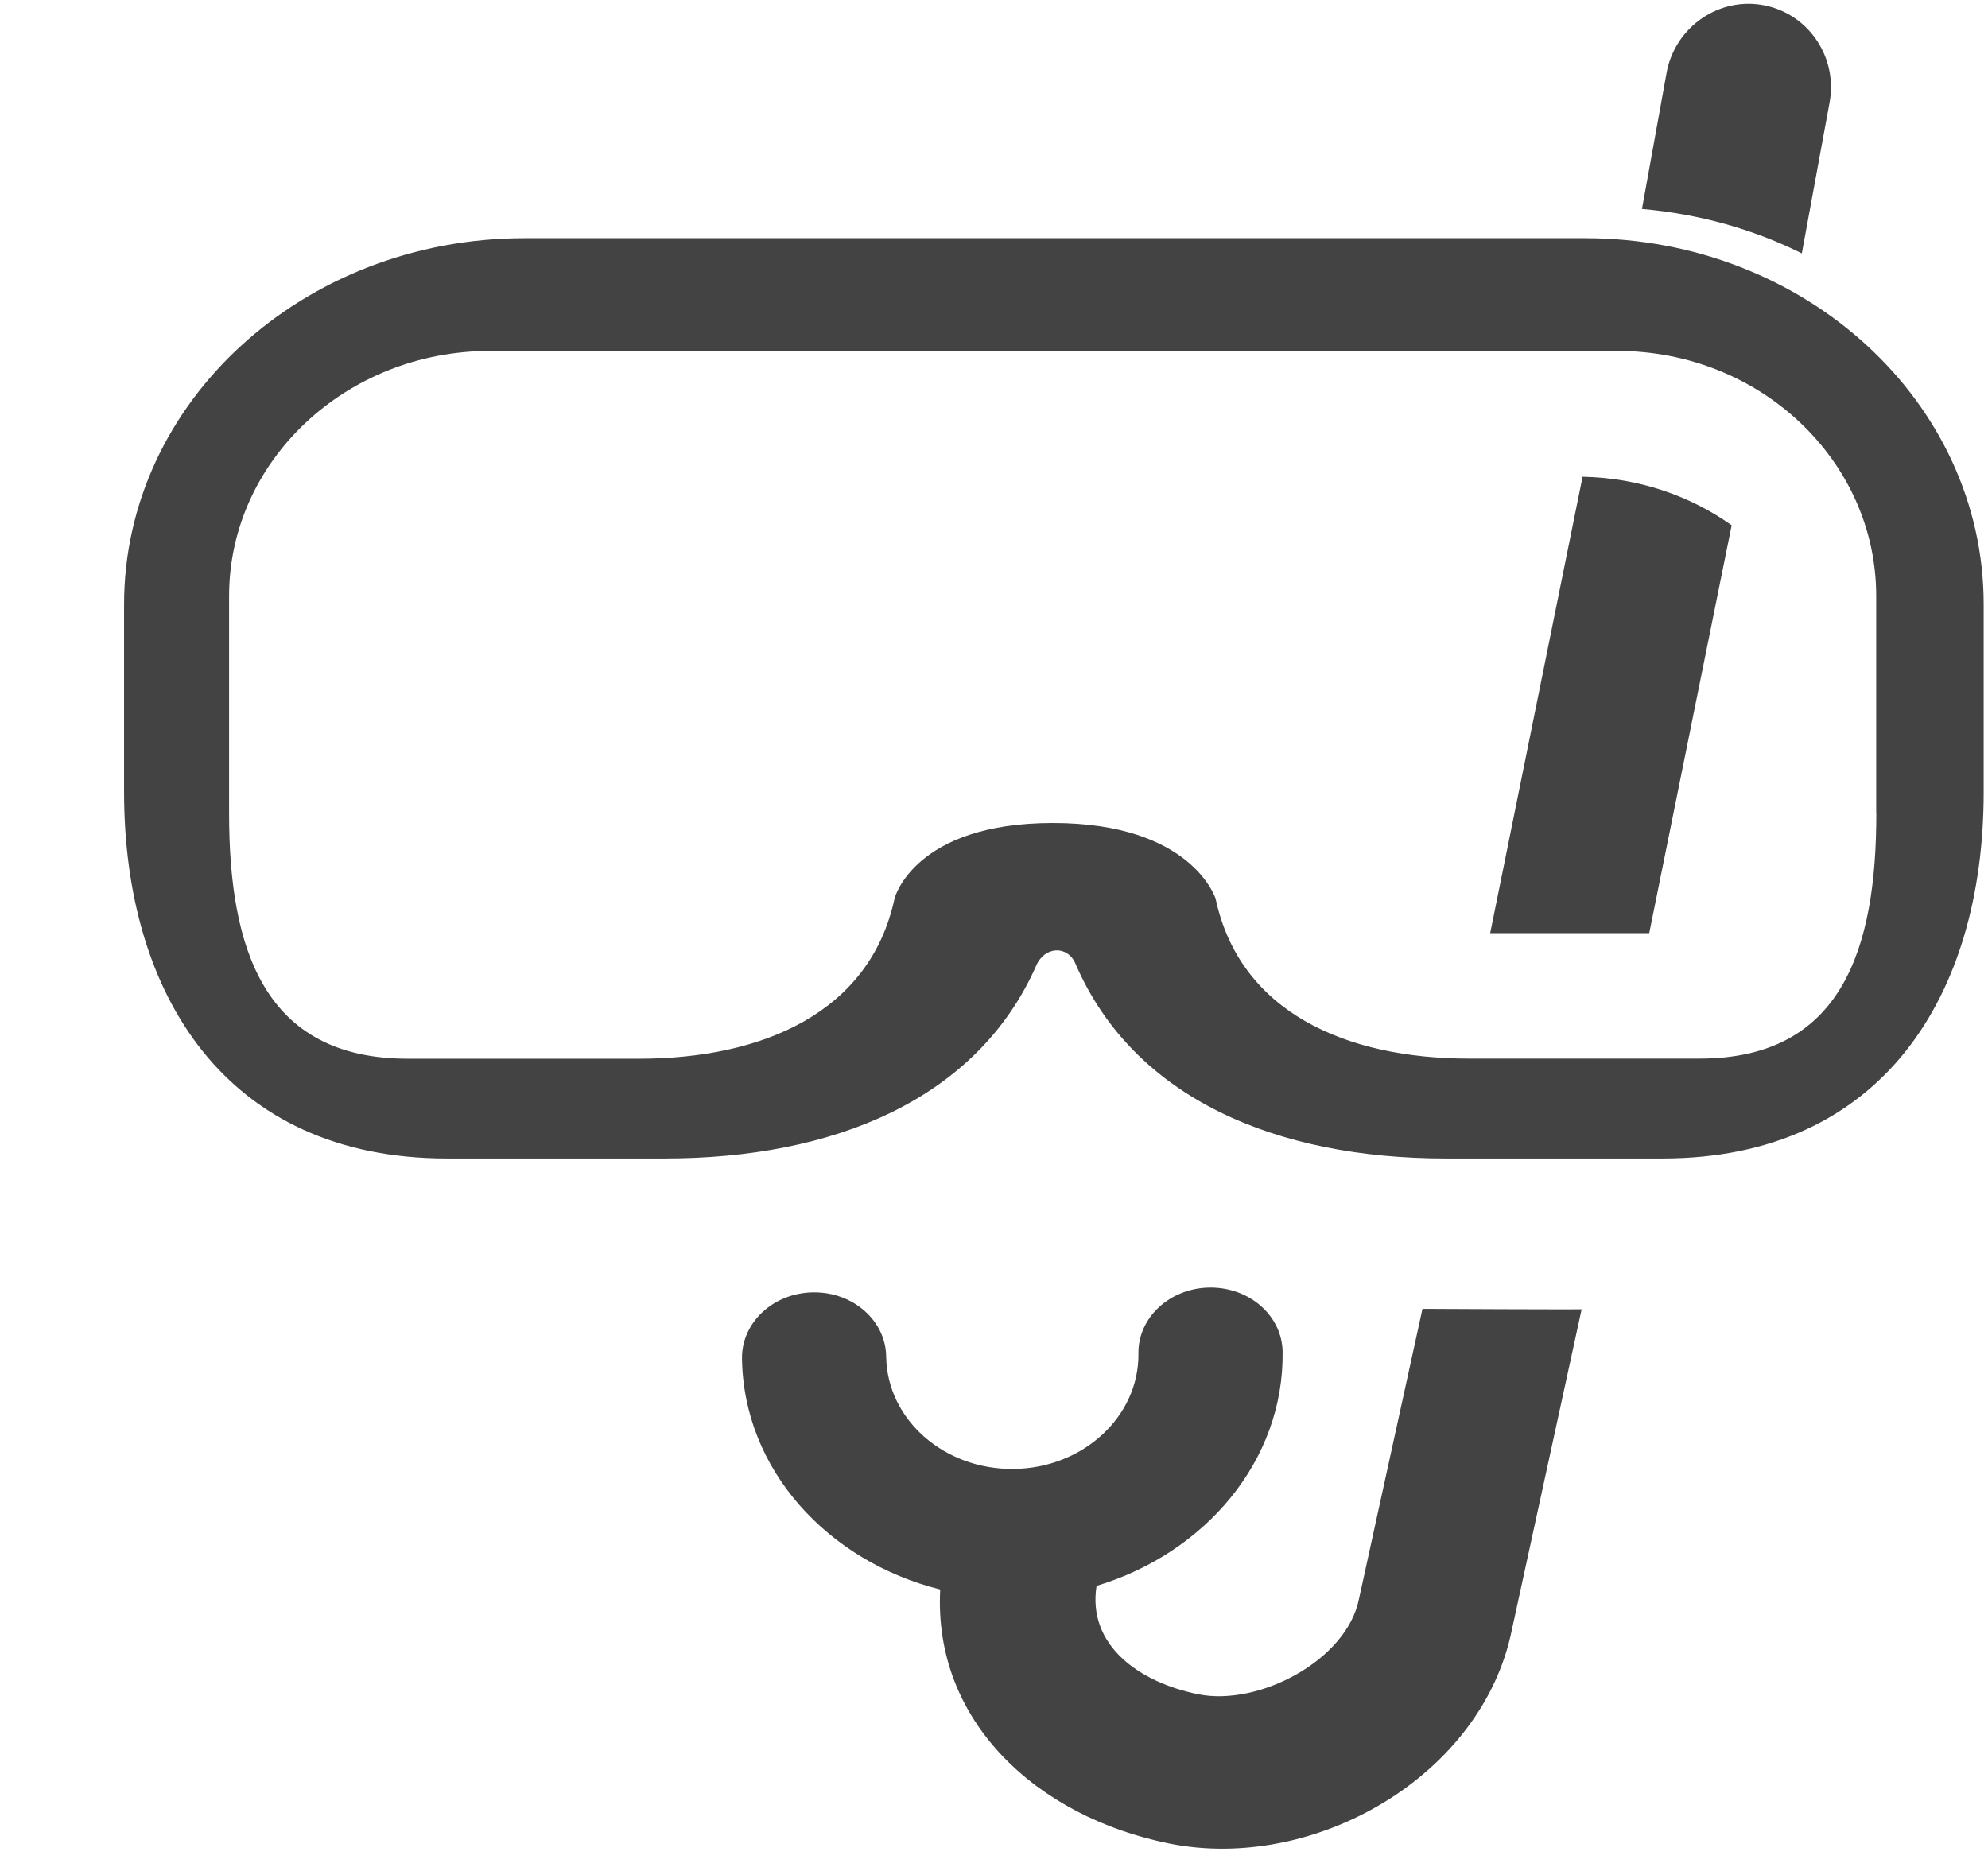 <!--?xml version="1.0" encoding="UTF-8" standalone="no"?-->
<svg viewBox="0 0 17 16" version="1.1" xmlns="http://www.w3.org/2000/svg" xmlns:xlink="http://www.w3.org/1999/xlink" class="si-glyph si-glyph-mark-snorker">
    <!-- Generator: Sketch 3.0.3 (7891) - http://www.bohemiancoding.com/sketch -->
    <title>689</title>
    
    <defs></defs>
    <g stroke="none" stroke-width="1" fill="none" fill-rule="evenodd">
        <g transform="translate(1, 0)" fill="#434343">
            <path d="M12.555,2.037 L3.485,2.037 C1.595,2.037 0.061,3.439 0.061,5.169 L0.061,6.774 C0.061,8.504 0.932,9.907 2.822,9.907 L4.684,9.907 C6.123,9.907 7.354,9.406 7.861,8.258 C7.932,8.092 8.128,8.082 8.196,8.24 C8.696,9.4 9.925,9.907 11.363,9.907 L13.217,9.907 C15.1,9.907 15.963,8.505 15.963,6.774 L15.963,5.169 C15.963,3.439 14.436,2.037 12.555,2.037 L12.555,2.037 Z M15.045,6.956 C15.045,8.113 14.752,9.053 13.533,9.053 L11.562,9.053 C10.513,9.053 9.603,8.658 9.395,7.685 C9.395,7.685 9.194,7.038 8.004,7.038 C6.816,7.038 6.65,7.682 6.65,7.682 C6.441,8.66 5.519,9.054 4.464,9.054 L2.488,9.054 C1.258,9.054 0.959,8.115 0.959,6.957 L0.959,5.097 C0.959,3.942 1.959,3.001 3.19,3.001 L12.831,3.001 C14.052,3.001 15.044,3.941 15.044,5.097 L15.044,6.956 L15.045,6.956 Z" class="si-glyph-fill"></path>
            <path d="M11.743,7.98 L13.103,7.98 L13.808,4.492 C13.456,4.242 13.017,4.086 12.533,4.077 L11.743,7.98 L11.743,7.98 Z" class="si-glyph-fill"></path>
            <path d="M11.164,11.193 L10.621,13.674 C10.516,14.199 9.764,14.594 9.246,14.489 C8.742,14.387 8.297,14.071 8.377,13.562 C9.306,13.282 9.98,12.492 9.968,11.561 C9.964,11.253 9.686,11.007 9.344,11.011 C9.004,11.015 8.73,11.268 8.735,11.576 C8.741,12.113 8.262,12.556 7.669,12.562 C7.074,12.57 6.585,12.139 6.578,11.601 C6.574,11.294 6.295,11.048 5.955,11.052 C5.613,11.056 5.342,11.31 5.345,11.616 C5.357,12.565 6.075,13.351 7.04,13.593 C6.98,14.724 7.87,15.538 8.997,15.765 C10.235,16.015 11.677,15.191 11.929,13.935 L12.525,11.197 C12.523,11.199 11.188,11.194 11.164,11.193 L11.164,11.193 Z" class="si-glyph-fill"></path>
            <path d="M14.643,0.889 C14.721,0.501 14.474,0.124 14.09,0.046 C13.707,-0.031 13.333,0.223 13.254,0.609 L13.041,1.787 C13.533,1.83 13.994,1.961 14.408,2.167 L14.643,0.889 L14.643,0.889 Z" class="si-glyph-fill"></path>
        </g>
    </g>
</svg>